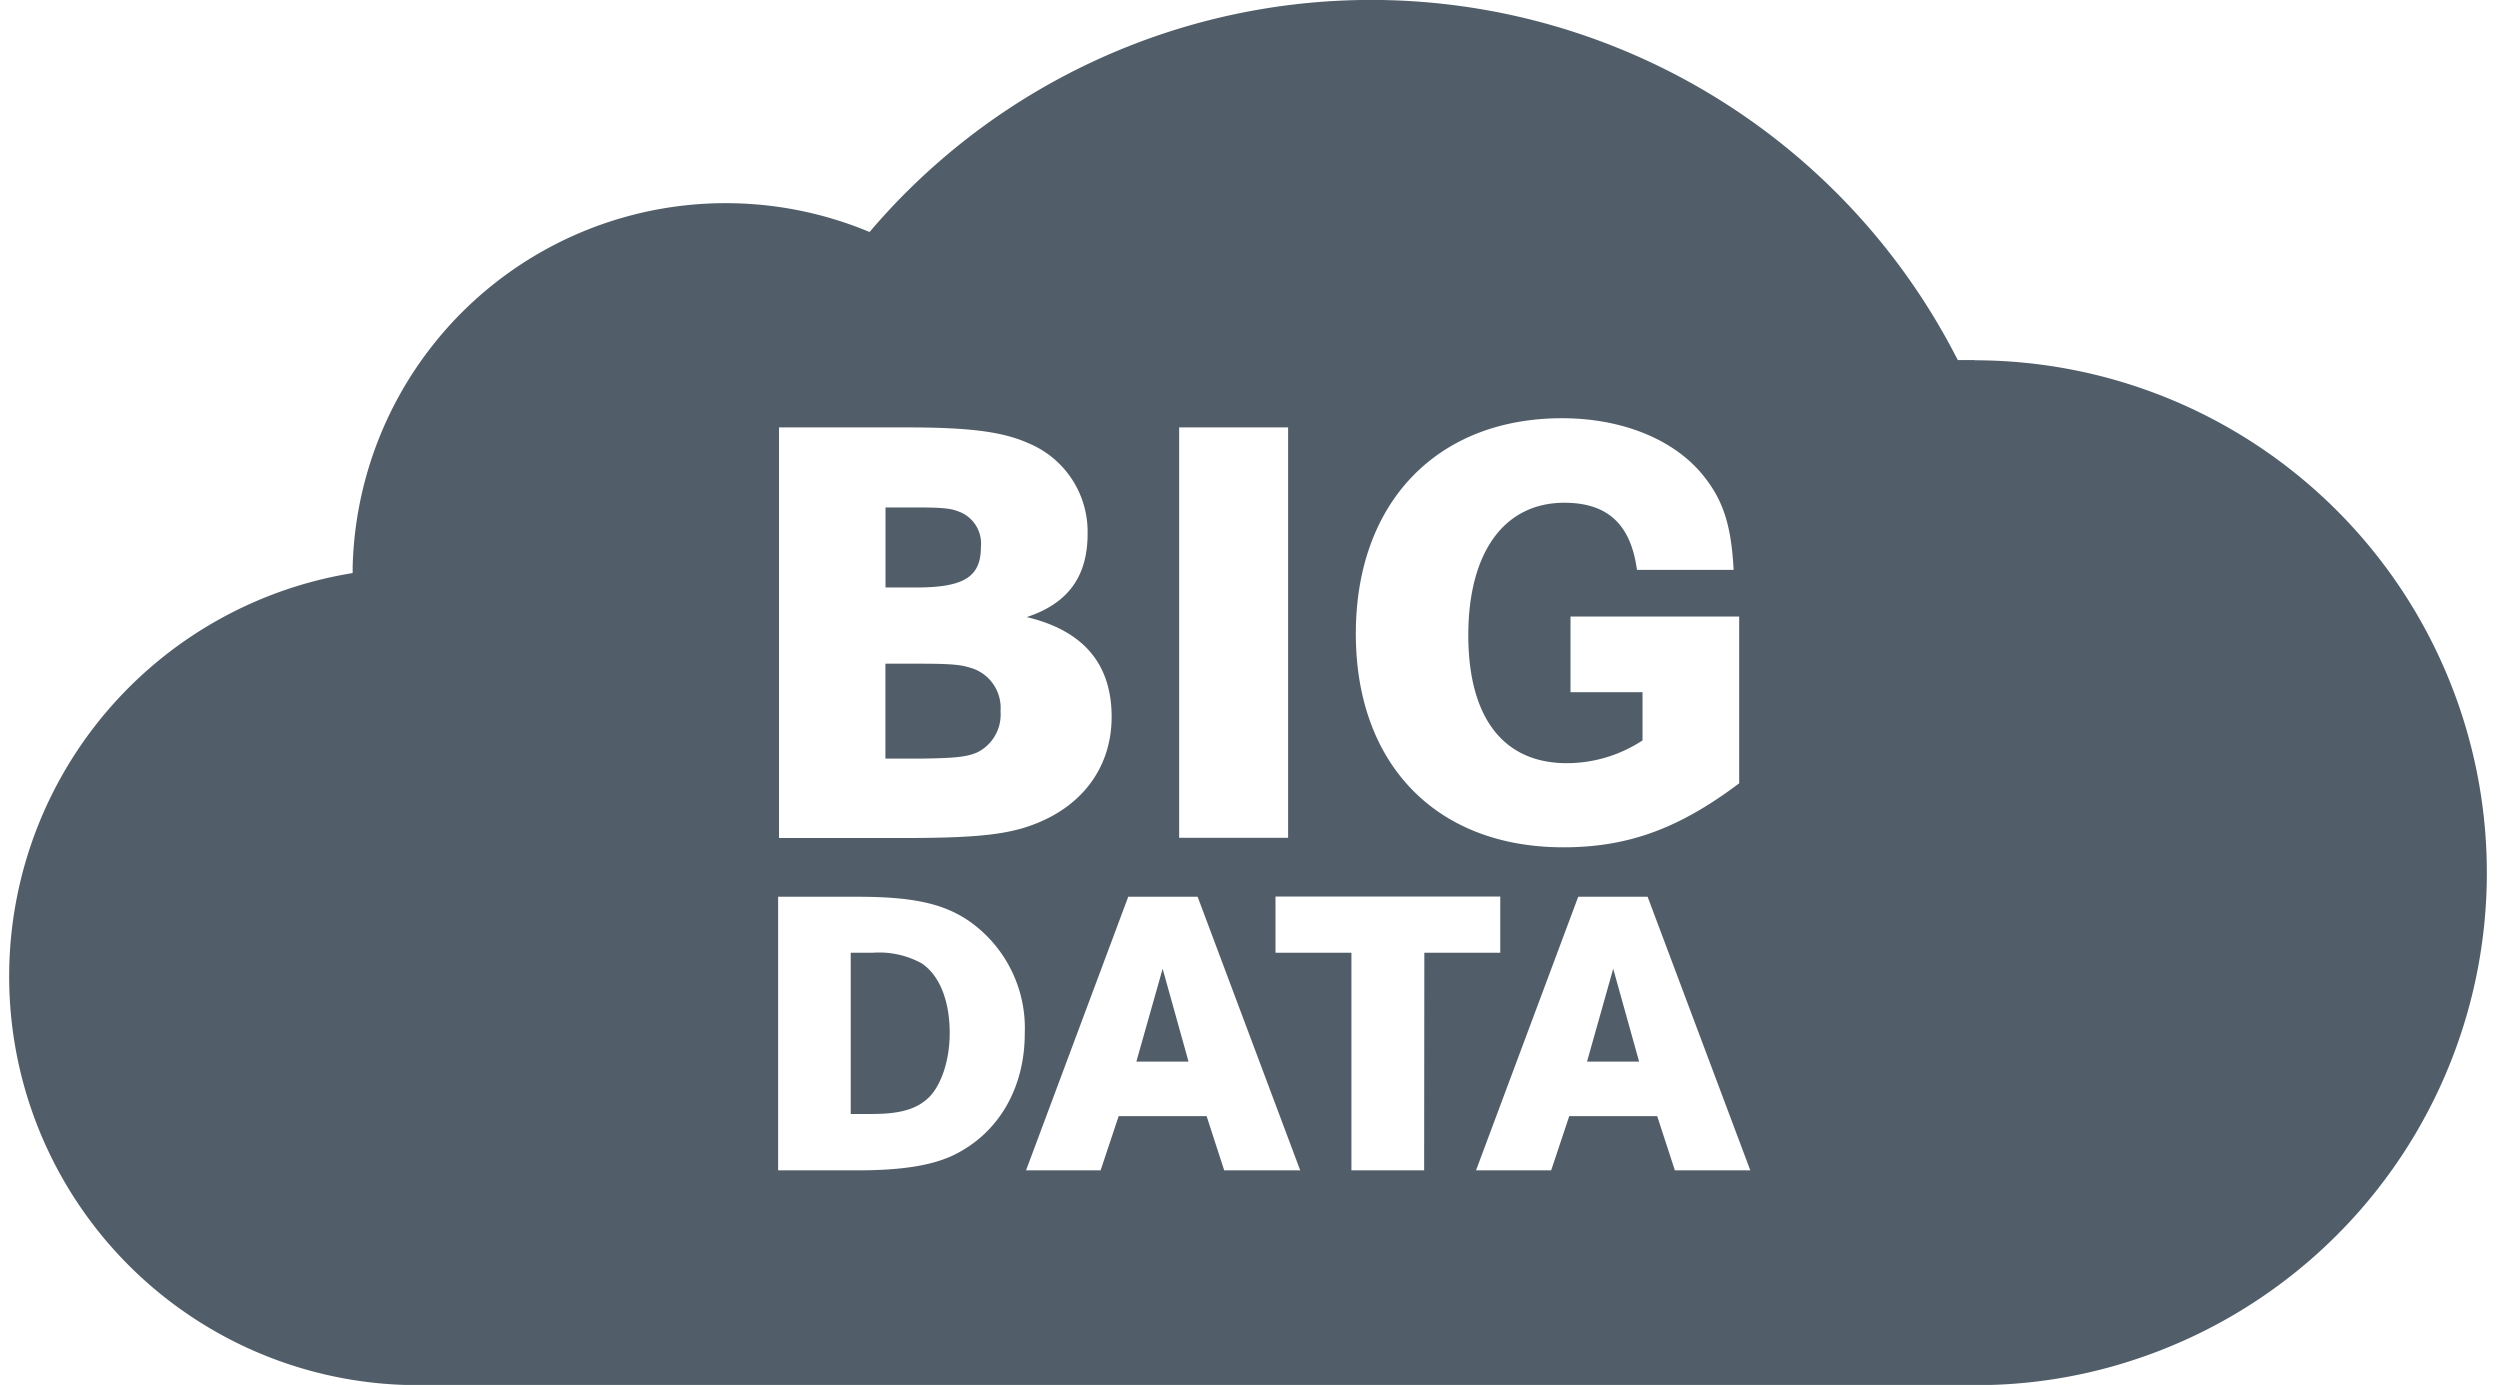 <svg id="Ebene_1" data-name="Ebene 1" xmlns="http://www.w3.org/2000/svg" viewBox="0 0 255.84 141.73"><defs><style>.cls-1{fill:#515e69;}</style></defs><title>BigData</title><path class="cls-1" d="M100,77a4.32,4.32,0,0,0,2.39-4.22,4.27,4.27,0,0,0-3.21-4.48c-1-.31-2.21-.38-5.17-.38h-3.4v9.71h3.84C97.86,77.58,98.94,77.45,100,77Z"/><polygon class="cls-1" points="116.29 108.64 121.63 108.64 118.98 99.14 116.29 108.64"/><path class="cls-1" d="M100.38,56A3.49,3.49,0,0,0,98,52.31c-.76-.31-1.89-.38-4.28-.38H90.62v8.19h3.15C98.62,60.12,100.38,59.05,100.38,56Z"/><path class="cls-1" d="M94.33,98.59a9,9,0,0,0-5-1.09H87.06V114h2.23c2.81,0,4.53-.5,5.75-1.68s2.15-3.7,2.15-6.59C97.19,102.38,96.14,99.81,94.33,98.59Z"/><polygon class="cls-1" points="162.41 108.64 167.74 108.64 165.09 99.14 162.41 108.64"/><path class="cls-1" d="M202.07,36.85h-1.71l-.23-.43A67.33,67.33,0,0,0,89.35,23.32l-.36.42-.52-.21A38.19,38.19,0,0,0,36.09,58l0,.64-.62.11a41.82,41.82,0,0,0,7.37,83H202.07a51.53,51.53,0,0,0,17-2.82,52.45,52.45,0,0,0-17-102.06ZM159.86,42.8c6.17,0,11.59,2.2,14.55,6,2,2.52,2.77,5.11,3,9.52h-9.89c-.63-4.66-3-6.87-7.43-6.87-6.18,0-9.83,5.1-9.83,13.55s3.59,13.1,10.08,13.1a14.12,14.12,0,0,0,7.75-2.33V70.84h-7.37V63.09h17.26V80.16c-6.18,4.66-11.41,6.55-18,6.55-13,0-21.23-8.5-21.23-21.86S147,42.8,159.86,42.8Zm-39.19.94h11.15v42H120.67Zm-40.95,0h13.1c6.43,0,9.83.44,12.48,1.64a9.8,9.8,0,0,1,6,9.26c0,4.35-2,7.12-6.23,8.51q8.69,2.07,8.69,10.21c0,5.48-3.4,9.7-9.13,11.4-2.59.75-5.8,1-12.35,1H79.72ZM97.4,118.3c-2.23,1-5.21,1.47-9.71,1.47H79.63v-28h8.06c5.67,0,8.82.67,11.47,2.48a13.37,13.37,0,0,1,5.71,11.51C104.87,111.45,102.1,116.11,97.4,118.3Zm27.88,1.47-1.8-5.55h-9l-1.85,5.55H105l10.46-28h7.1l10.5,28Zm20.46,0H138.3V97.5h-7.77V91.75h23V97.5h-7.77Zm25.66,0-1.81-5.55h-9l-1.85,5.55h-7.69l10.46-28h7.1l10.51,28Z"/></svg>